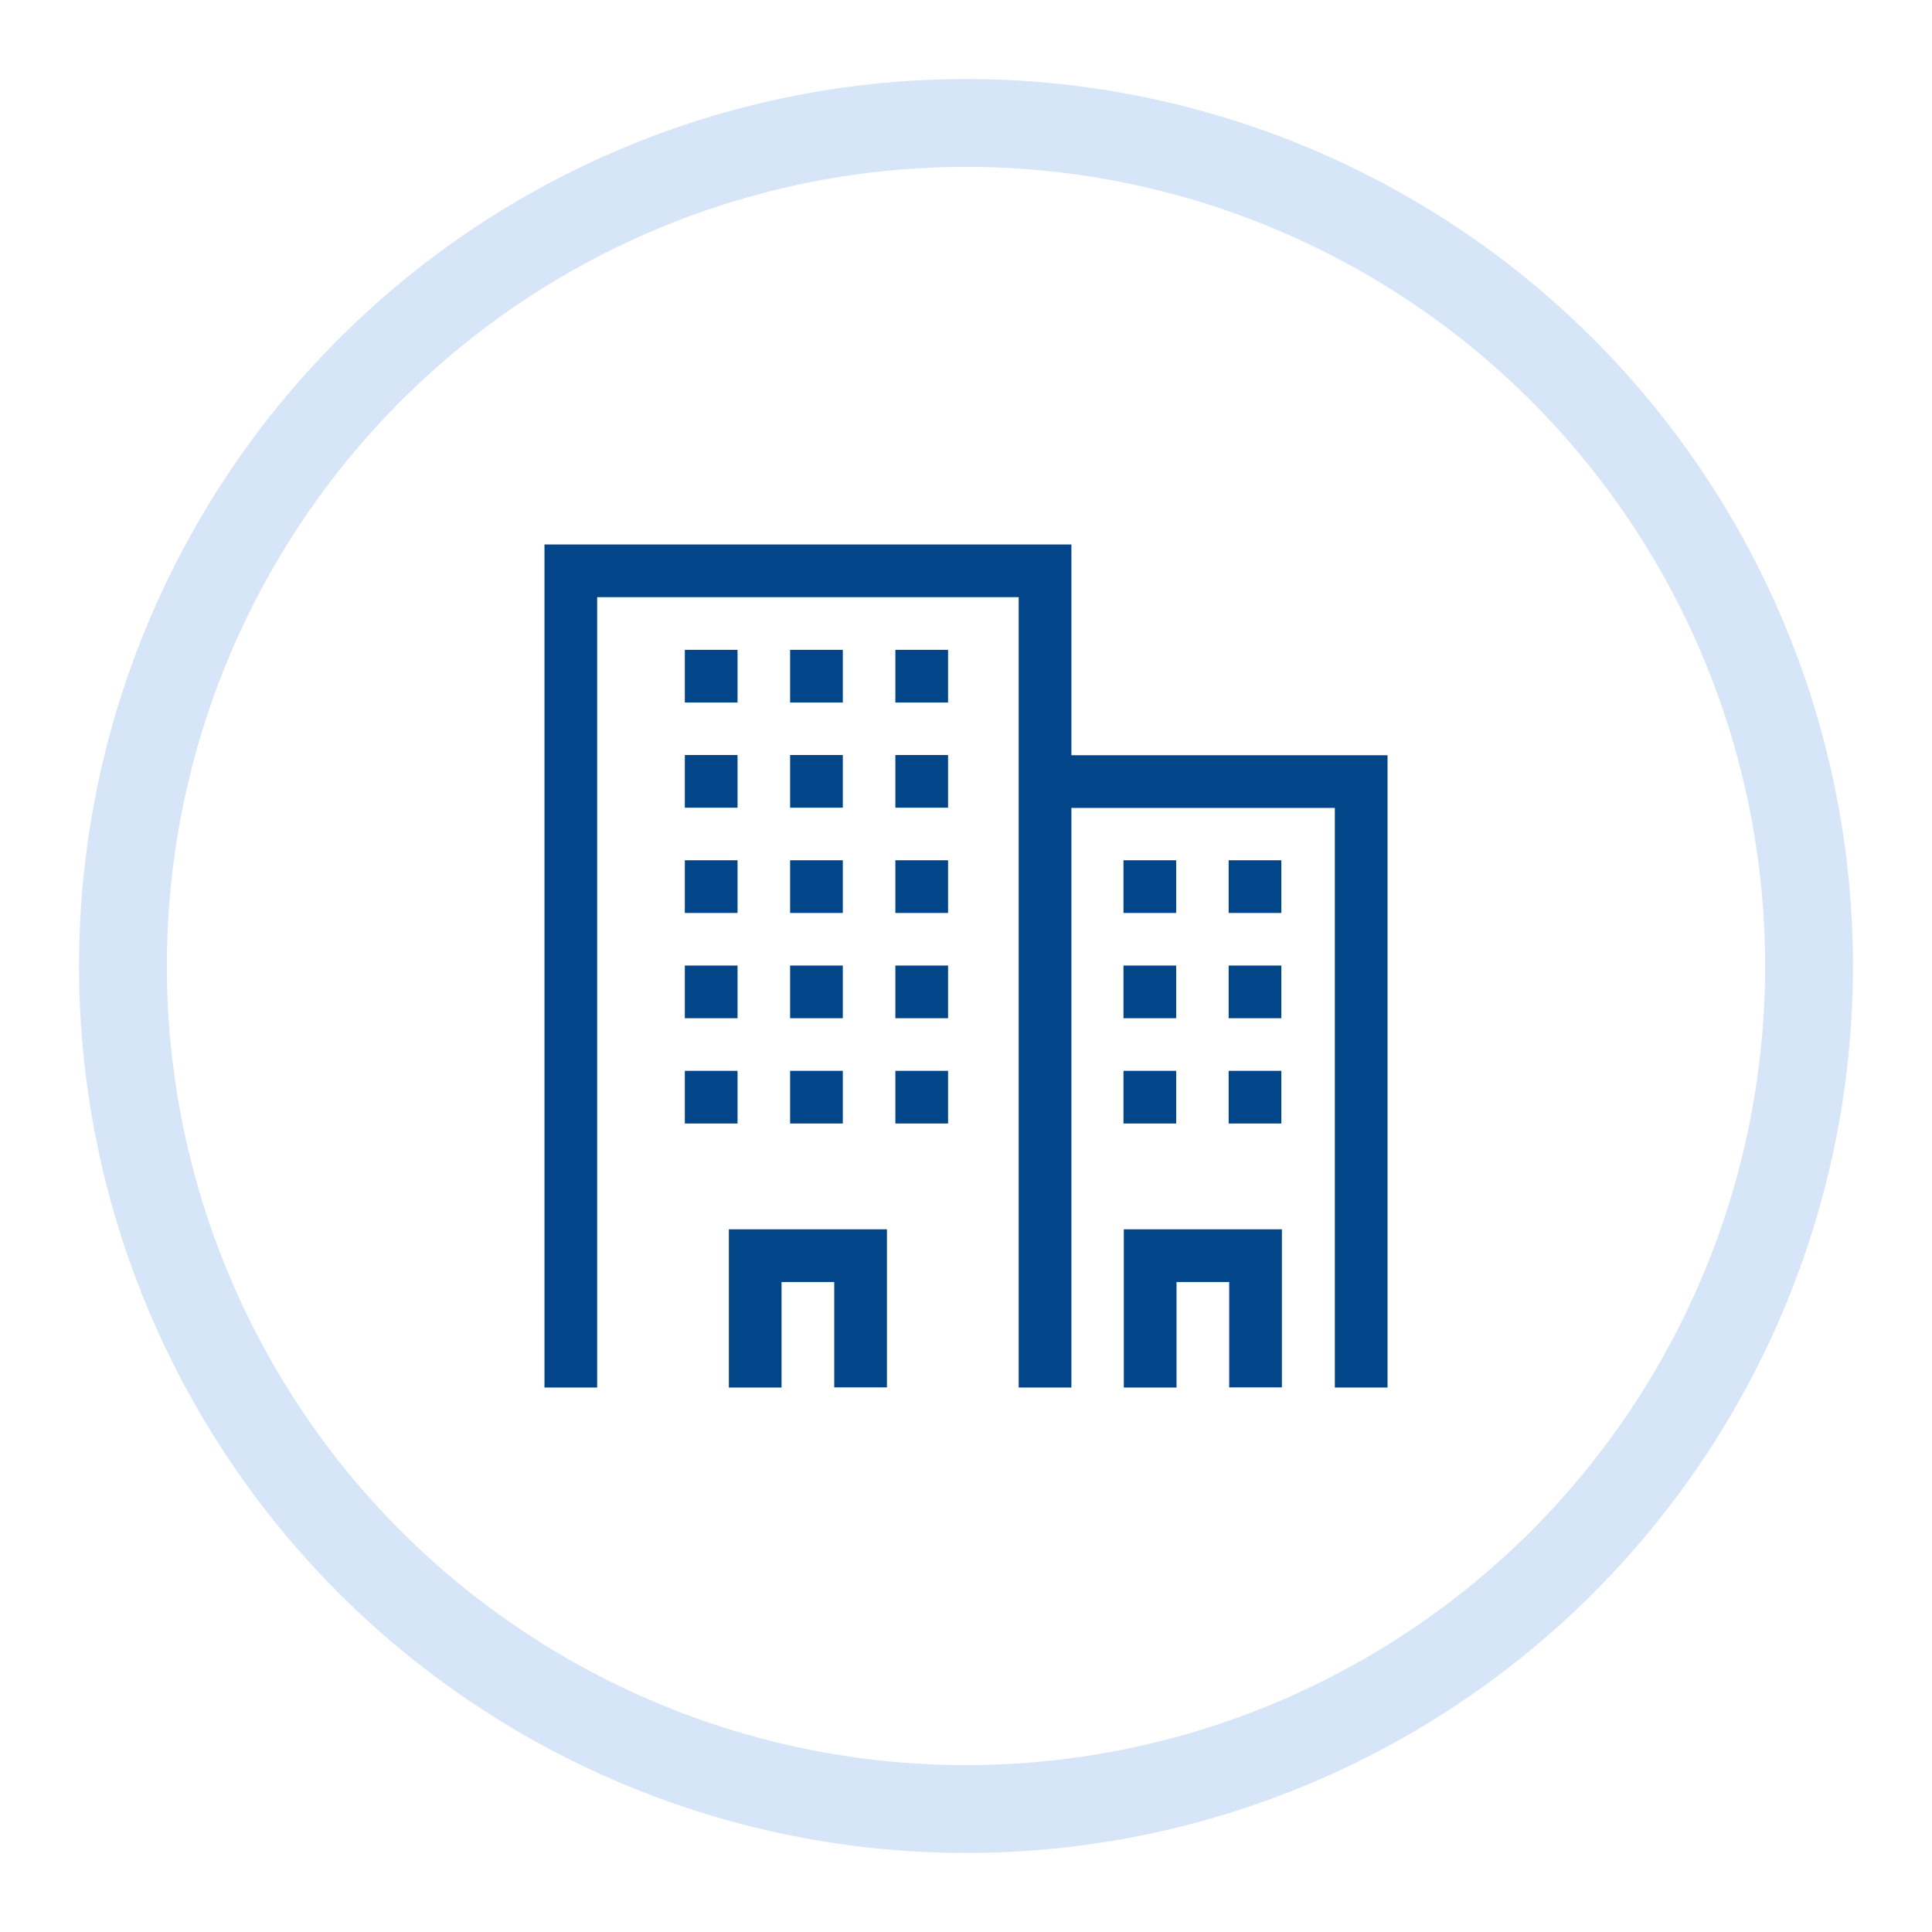 <?xml version="1.0" encoding="UTF-8"?>
<svg id="Ebene_1" data-name="Ebene 1" xmlns="http://www.w3.org/2000/svg" width="110" height="110" viewBox="0 0 110 110">
  <circle cx="55" cy="55" r="48" style="fill: none; stroke: #d7e5f8; stroke-miterlimit: 10; stroke-width: 5px;"/>
  <g id="unternehmen">
    <rect id="Rechteck_3398" data-name="Rechteck 3398" x="63.966" y="60.968" width="3" height="3" style="fill: #024589; stroke-width: 0px;"/>
    <rect id="Rechteck_3399" data-name="Rechteck 3399" x="63.966" y="54.974" width="3" height="3" style="fill: #024589; stroke-width: 0px;"/>
    <rect id="Rechteck_3400" data-name="Rechteck 3400" x="63.966" y="48.98" width="3" height="3" style="fill: #024589; stroke-width: 0px;"/>
    <rect id="Rechteck_3401" data-name="Rechteck 3401" x="69.954" y="60.968" width="3" height="3" style="fill: #024589; stroke-width: 0px;"/>
    <rect id="Rechteck_3402" data-name="Rechteck 3402" x="69.954" y="54.974" width="3" height="3" style="fill: #024589; stroke-width: 0px;"/>
    <rect id="Rechteck_3403" data-name="Rechteck 3403" x="69.954" y="48.98" width="3" height="3" style="fill: #024589; stroke-width: 0px;"/>
    <path id="Pfad_4574" data-name="Pfad 4574" d="m63.986,78.999h3v-6.007h3v6h3v-9h-9v9.007Z" style="fill: #024589; stroke-width: 0px;"/>
    <path id="Pfad_4575" data-name="Pfad 4575" d="m61,43v-12h-30v48h3v-45h24v45h3v-33h15v33h3v-36h-18Z" style="fill: #024589; stroke-width: 0px;"/>
    <rect id="Rechteck_3404" data-name="Rechteck 3404" x="38.992" y="48.98" width="3" height="3" style="fill: #024589; stroke-width: 0px;"/>
    <rect id="Rechteck_3405" data-name="Rechteck 3405" x="38.992" y="54.974" width="3" height="3" style="fill: #024589; stroke-width: 0px;"/>
    <rect id="Rechteck_3406" data-name="Rechteck 3406" x="38.992" y="60.968" width="3" height="3" style="fill: #024589; stroke-width: 0px;"/>
    <rect id="Rechteck_3407" data-name="Rechteck 3407" x="38.992" y="42.987" width="3" height="3" style="fill: #024589; stroke-width: 0px;"/>
    <rect id="Rechteck_3408" data-name="Rechteck 3408" x="38.992" y="36.999" width="3" height="3" style="fill: #024589; stroke-width: 0px;"/>
    <rect id="Rechteck_3409" data-name="Rechteck 3409" x="44.986" y="42.987" width="3" height="3" style="fill: #024589; stroke-width: 0px;"/>
    <rect id="Rechteck_3410" data-name="Rechteck 3410" x="44.986" y="36.999" width="3" height="3" style="fill: #024589; stroke-width: 0px;"/>
    <rect id="Rechteck_3411" data-name="Rechteck 3411" x="44.986" y="48.98" width="3" height="3" style="fill: #024589; stroke-width: 0px;"/>
    <rect id="Rechteck_3412" data-name="Rechteck 3412" x="44.986" y="54.974" width="3" height="3" style="fill: #024589; stroke-width: 0px;"/>
    <rect id="Rechteck_3413" data-name="Rechteck 3413" x="44.986" y="60.968" width="3" height="3" style="fill: #024589; stroke-width: 0px;"/>
    <rect id="Rechteck_3414" data-name="Rechteck 3414" x="50.979" y="42.987" width="3" height="3" style="fill: #024589; stroke-width: 0px;"/>
    <rect id="Rechteck_3415" data-name="Rechteck 3415" x="50.979" y="48.98" width="3" height="3" style="fill: #024589; stroke-width: 0px;"/>
    <rect id="Rechteck_3416" data-name="Rechteck 3416" x="50.979" y="36.999" width="3" height="3" style="fill: #024589; stroke-width: 0px;"/>
    <rect id="Rechteck_3417" data-name="Rechteck 3417" x="50.979" y="54.974" width="3" height="3" style="fill: #024589; stroke-width: 0px;"/>
    <rect id="Rechteck_3418" data-name="Rechteck 3418" x="50.979" y="60.968" width="3" height="3" style="fill: #024589; stroke-width: 0px;"/>
    <path id="Pfad_4576" data-name="Pfad 4576" d="m41.498,79h3v-6.008h3v6h3v-9h-9v9.008Z" style="fill: #024589; stroke-width: 0px;"/>
  </g>
</svg>